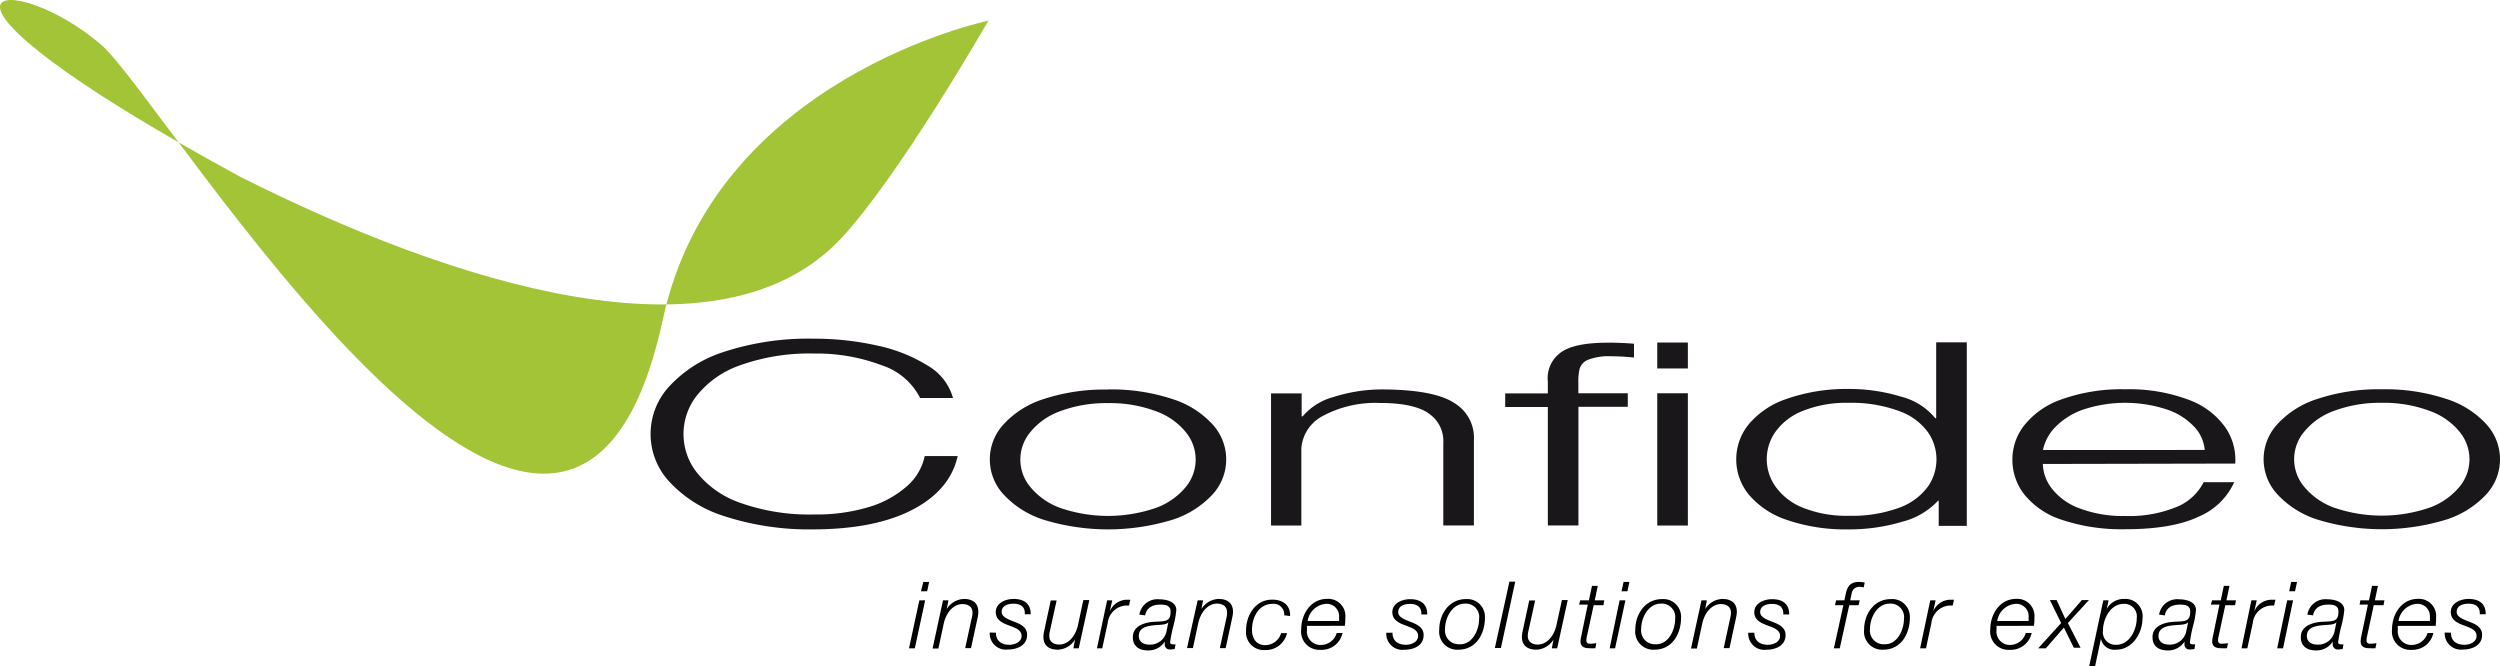 <svg id="Ebene_1" data-name="Ebene 1" xmlns="http://www.w3.org/2000/svg" width="326.7" height="87.04" viewBox="0 0 326.7 87.04">
  <defs>
    <style>
      .cls-1 {
        fill: #a2c436;
        fill-rule: evenodd;
      }

      .cls-2 {
        fill: #1a171b;
      }
    </style>
  </defs>
  <title>logo</title>
  <path class="cls-1" d="M43.06,48.1c27.84,14,62.34,24.94,78.32,8.24,7.6-8,19.43-28.65,19.43-28.65s-35.73,7.4-42.53,39c-12.66,58.7-64.91-28.49-73.36-35.81C13.18,20.69-4.78,22.1,43.06,48.1Z" transform="translate(-11.65 -24.99)"/>
  <path class="cls-2" d="M136.19,77h-4.3a8.57,8.57,0,0,0-5-4.27A24.07,24.07,0,0,0,118,71.19a26.91,26.91,0,0,0-9.73,1.57,12.49,12.49,0,0,0-5.54,3.9,8.13,8.13,0,0,0,0,10.1,12.49,12.49,0,0,0,5.54,3.9A26.93,26.93,0,0,0,118,92.22a23.68,23.68,0,0,0,7.29-1,13.18,13.18,0,0,0,4.94-2.75,7.12,7.12,0,0,0,2.26-3.88h4.31q-1,4.45-5.89,7T118,94.17a35.92,35.92,0,0,1-11.86-1.78,16.45,16.45,0,0,1-7.11-4.55,9.15,9.15,0,0,1,0-12.27A16.44,16.44,0,0,1,106.17,71,35.41,35.41,0,0,1,118,69.25a37.32,37.32,0,0,1,8.25.89,20.5,20.5,0,0,1,6.6,2.61A7.12,7.12,0,0,1,136.19,77Zm20.26-1.1A25.45,25.45,0,0,0,148,77.15a12,12,0,0,0-5.21,3.3,6.74,6.74,0,0,0,0,9.15A12.2,12.2,0,0,0,148,92.9a28.75,28.75,0,0,0,16.9,0,12.2,12.2,0,0,0,5.21-3.3,6.77,6.77,0,0,0,0-9.15,12,12,0,0,0-5.21-3.3,25.49,25.49,0,0,0-8.45-1.27Zm0,1.77a17.09,17.09,0,0,1,6.37,1.1,8.9,8.9,0,0,1,3.82,2.73,5.62,5.62,0,0,1,0,7.09,9.07,9.07,0,0,1-3.82,2.73,19.19,19.19,0,0,1-12.75,0,9.1,9.1,0,0,1-3.81-2.73,5.58,5.58,0,0,1,0-7.09,8.93,8.93,0,0,1,3.81-2.73,17.19,17.19,0,0,1,6.38-1.1Zm21.26,16h4V83.58a5.2,5.2,0,0,1,2.8-4.23,14.57,14.57,0,0,1,7.46-1.7c3.17,0,5.35.53,6.56,1.5a4.32,4.32,0,0,1,1.73,3.73V93.66h4V82.54a5.3,5.3,0,0,0-2.54-4.87q-2.65-1.76-9.43-1.79a21,21,0,0,0-6.41,1,8,8,0,0,0-4,2.52h-.13v-3h-4V93.66Zm46.65-17.29h-6.45v-1.5a6.93,6.93,0,0,1,.17-1.71A1.87,1.87,0,0,1,219.19,72a7.56,7.56,0,0,1,3.08-.45c.91,0,1.88.06,2.91.16v-1.8c-1.18-.1-2.3-.14-3.35-.14q-4.7,0-6.38,1.41a4.1,4.1,0,0,0-1.53,3.65v1.57h-5.57v1.78h5.57V93.66h4V78.15h6.45V76.37Zm3.86,17.29h4V76.38h-4V93.66Zm0-20.53h4V69.75h-4v3.38ZM242.53,85a6.21,6.21,0,0,1,1.08-3.5,7.94,7.94,0,0,1,3.47-2.75,15.32,15.32,0,0,1,6.15-1.12A18,18,0,0,1,260,78.77a7.91,7.91,0,0,1,3.63,2.75,6.23,6.23,0,0,1,0,7A8,8,0,0,1,260,91.28a17.78,17.78,0,0,1-6.74,1.11,15.17,15.17,0,0,1-6.15-1.11,8,8,0,0,1-3.47-2.75A6.24,6.24,0,0,1,242.53,85Zm26.14-15.27h-4v9.91h-.12a8.48,8.48,0,0,0-4.48-2.82,23.14,23.14,0,0,0-6.85-1A23.74,23.74,0,0,0,245,77.16a11,11,0,0,0-4.86,3.32,7.26,7.26,0,0,0,0,9.09A11,11,0,0,0,245,92.88a23.72,23.72,0,0,0,8.23,1.29,24,24,0,0,0,7-1,9.63,9.63,0,0,0,4.68-2.74H265v3.28h3.67V69.75Zm35.08,15.84a7.46,7.46,0,0,0-1.25-4.67,10.11,10.11,0,0,0-4.66-3.6,22.06,22.06,0,0,0-8.46-1.44,23.37,23.37,0,0,0-8.44,1.36,10.68,10.68,0,0,0-4.79,3.39A7.2,7.2,0,0,0,274.63,85a7.38,7.38,0,0,0,1.52,4.56,10.36,10.36,0,0,0,4.79,3.31,24.69,24.69,0,0,0,8.44,1.28q6.12,0,9.56-1.63A8.87,8.87,0,0,0,303.62,88h-4a6.79,6.79,0,0,1-3.42,3.19,16.26,16.26,0,0,1-6.83,1.23,16,16,0,0,1-6.18-1.08,8.08,8.08,0,0,1-3.47-2.59,5.46,5.46,0,0,1-1.11-3.13Zm-25.13-1.77a6.1,6.1,0,0,1,1.62-3,9.43,9.43,0,0,1,3.59-2.27,17.47,17.47,0,0,1,11.07,0,8.62,8.62,0,0,1,3.52,2.26,5,5,0,0,1,1.34,3Zm44.29-7.94a25.45,25.45,0,0,0-8.45,1.27,12,12,0,0,0-5.21,3.3,6.74,6.74,0,0,0,0,9.15,12.2,12.2,0,0,0,5.21,3.3,28.75,28.75,0,0,0,16.9,0,12.2,12.2,0,0,0,5.21-3.3,6.77,6.77,0,0,0,0-9.15,12,12,0,0,0-5.21-3.3,25.49,25.49,0,0,0-8.45-1.27Zm0,1.77a17.09,17.09,0,0,1,6.37,1.1,8.9,8.9,0,0,1,3.82,2.73,5.62,5.62,0,0,1,0,7.09,9.07,9.07,0,0,1-3.82,2.73,19.19,19.19,0,0,1-12.75,0,9.1,9.1,0,0,1-3.81-2.73,5.58,5.58,0,0,1,0-7.09,8.93,8.93,0,0,1,3.81-2.73,17.19,17.19,0,0,1,6.38-1.1Z" transform="translate(-11.65 -24.99)"/>
  <g>
    <path d="M131.79,103.44h.76l-1.35,6.27h-.76Zm.52-2.4h.76l-.26,1.22H132Z" transform="translate(-11.65 -24.99)"/>
    <path d="M134.88,103.44h.71l-.22,1.14h0a2.75,2.75,0,0,1,2.24-1.32c1.09,0,1.89.49,1.89,1.69a3.86,3.86,0,0,1-.09.74l-.87,4h-.76l.87-4a2.59,2.59,0,0,0,.09-.63c0-.82-.63-1.13-1.31-1.13-1.11,0-2.12,1-2.46,2.59l-.69,3.22h-.76Z" transform="translate(-11.65 -24.99)"/>
    <path d="M141.8,107.67c0,1.21.88,1.58,1.77,1.58.68,0,1.58-.35,1.58-1.16s-.86-1.07-1.69-1.38-1.68-.71-1.68-1.74c0-1.21,1.32-1.71,2.32-1.71,1.32,0,2.26.57,2.24,2h-.77c.07-1-.6-1.38-1.47-1.38-.66,0-1.55.21-1.55,1.07,0,.58.62.88,1.32,1.16.87.34,2,.69,2,1.84,0,1.41-1.33,1.92-2.52,1.92a2.11,2.11,0,0,1-2.36-2.22Z" transform="translate(-11.65 -24.99)"/>
    <path d="M152.62,109.71h-.7l.21-1.14h0a2.73,2.73,0,0,1-2.23,1.32c-1.1,0-1.9-.48-1.9-1.69a4,4,0,0,1,.1-.74l.86-4h.77l-.88,4a2.59,2.59,0,0,0-.08.63c0,.82.63,1.13,1.31,1.13,1.1,0,2.11-1,2.45-2.59l.69-3.22H154Z" transform="translate(-11.65 -24.99)"/>
    <path d="M156.33,103.44H157l-.32,1.45h0a2.44,2.44,0,0,1,2.27-1.53h.41l-.17.76h-.43a2.56,2.56,0,0,0-2.36,2.31l-.71,3.28H155Z" transform="translate(-11.65 -24.99)"/>
    <path d="M160.54,105.31a2.4,2.4,0,0,1,2.65-2c.85,0,2.18.29,2.18,1.4a12.27,12.27,0,0,1-.39,2.11,18.55,18.55,0,0,0-.42,2.11c0,.22.22.26.4.26a1.63,1.63,0,0,0,.31,0l-.11.61a3.13,3.13,0,0,1-.63.06.63.63,0,0,1-.67-.68c0-.11,0-.23,0-.34l0,0a2.53,2.53,0,0,1-2.17,1.15c-1.15,0-2-.51-2-1.74s1.06-1.74,2.18-1.94c.8-.12,1.5-.06,2-.18s.75-.4.75-1.23-.74-.9-1.32-.9c-1,0-1.81.37-2,1.41Zm3.79,1,0,0c-.24.31-1,.33-1.39.35-.93.08-2.47.13-2.47,1.44,0,.8.66,1.13,1.39,1.13a2.18,2.18,0,0,0,2.25-1.84Z" transform="translate(-11.65 -24.99)"/>
    <path d="M168.16,103.44h.71l-.22,1.14h0a2.75,2.75,0,0,1,2.24-1.32c1.09,0,1.89.49,1.89,1.69a4,4,0,0,1-.1.74l-.86,4h-.76l.87-4A2.59,2.59,0,0,0,172,105c0-.82-.64-1.13-1.32-1.13-1.1,0-2.11,1-2.45,2.59l-.69,3.22h-.77Z" transform="translate(-11.65 -24.99)"/>
    <path d="M179.47,105.4a1.38,1.38,0,0,0-1.51-1.5c-1.83,0-2.7,1.78-2.7,3.4,0,1.12.56,2,1.75,2a2.19,2.19,0,0,0,2.06-1.57h.77a2.86,2.86,0,0,1-2.93,2.21,2.32,2.32,0,0,1-2.42-2.59c0-2,1.25-4,3.4-4,1.36,0,2.4.68,2.35,2.14Z" transform="translate(-11.65 -24.99)"/>
    <path d="M182.45,106.78a2.56,2.56,0,0,0,0,.49,1.76,1.76,0,0,0,1.82,2,2.14,2.14,0,0,0,2.06-1.56h.76a2.78,2.78,0,0,1-2.85,2.2,2.39,2.39,0,0,1-2.55-2.66c0-2,1.24-4,3.39-4a2.24,2.24,0,0,1,2.38,2.44,10,10,0,0,1-.06,1.08Zm4.19-.64c0-.17,0-.33,0-.49a1.62,1.62,0,0,0-1.71-1.75,2.61,2.61,0,0,0-2.39,2.24Z" transform="translate(-11.65 -24.99)"/>
    <path d="M193.62,107.67c0,1.21.88,1.58,1.77,1.58.68,0,1.58-.35,1.58-1.16s-.86-1.07-1.69-1.38S193.6,106,193.6,105c0-1.21,1.32-1.71,2.32-1.71,1.31,0,2.26.57,2.24,2h-.77c.06-1-.6-1.38-1.47-1.38-.67,0-1.55.21-1.55,1.07,0,.58.62.88,1.32,1.16.86.34,2,.69,2,1.84,0,1.41-1.33,1.92-2.52,1.92a2.11,2.11,0,0,1-2.36-2.22Z" transform="translate(-11.65 -24.99)"/>
    <path d="M205.7,105.71c0,2.12-1.15,4.18-3.47,4.18a2.35,2.35,0,0,1-2.5-2.61c0-2,1.26-4,3.49-4A2.31,2.31,0,0,1,205.7,105.71Zm-.76.16a1.76,1.76,0,0,0-1.85-2c-1.67,0-2.6,1.84-2.6,3.31a1.79,1.79,0,0,0,1.89,2C204.05,109.25,204.94,107.33,204.94,105.87Z" transform="translate(-11.65 -24.99)"/>
    <path d="M208.9,101h.76l-1.87,8.67H207Z" transform="translate(-11.65 -24.99)"/>
    <path d="M215.14,109.71h-.7l.22-1.14h0a2.73,2.73,0,0,1-2.23,1.32c-1.1,0-1.9-.48-1.9-1.69a4,4,0,0,1,.1-.74l.86-4h.77l-.88,4a2.59,2.59,0,0,0-.08.63c0,.82.63,1.13,1.31,1.13,1.1,0,2.11-1,2.45-2.59l.7-3.22h.76Z" transform="translate(-11.65 -24.99)"/>
    <path d="M218.16,103.44h1.13l.4-1.89h.76l-.4,1.89h1.25l-.12.64h-1.27l-.87,4a2.53,2.53,0,0,0-.08.59.39.39,0,0,0,.4.44,6.82,6.82,0,0,0,.9-.07l-.13.66a7,7,0,0,1-.78,0c-.57,0-1.16-.14-1.16-.9a3.5,3.5,0,0,1,.09-.64l.86-4.16H218Z" transform="translate(-11.65 -24.99)"/>
    <path d="M223.3,103.44h.76l-1.35,6.27H222Zm.52-2.4h.76l-.26,1.22h-.77Z" transform="translate(-11.65 -24.99)"/>
    <path d="M231.33,105.71c0,2.12-1.16,4.18-3.48,4.18a2.36,2.36,0,0,1-2.5-2.61c0-2,1.26-4,3.5-4A2.31,2.31,0,0,1,231.33,105.71Zm-.77.16a1.76,1.76,0,0,0-1.85-2c-1.67,0-2.59,1.84-2.59,3.31a1.79,1.79,0,0,0,1.88,2C229.67,109.25,230.56,107.33,230.56,105.87Z" transform="translate(-11.65 -24.99)"/>
    <path d="M234,103.44h.7l-.21,1.14h0a2.74,2.74,0,0,1,2.24-1.32c1.09,0,1.89.49,1.89,1.69a4,4,0,0,1-.1.74l-.86,4h-.76l.87-4a2.59,2.59,0,0,0,.08-.63c0-.82-.63-1.13-1.31-1.13-1.1,0-2.11,1-2.45,2.59l-.69,3.22h-.77Z" transform="translate(-11.65 -24.99)"/>
    <path d="M240.91,107.67c0,1.21.89,1.58,1.78,1.58.68,0,1.58-.35,1.58-1.16s-.87-1.07-1.69-1.38S240.9,106,240.9,105c0-1.21,1.31-1.71,2.32-1.71,1.31,0,2.26.57,2.24,2h-.77c.06-1-.61-1.38-1.47-1.38-.67,0-1.55.21-1.55,1.07,0,.58.62.88,1.32,1.16.86.34,2,.69,2,1.84,0,1.41-1.34,1.92-2.53,1.92a2.11,2.11,0,0,1-2.35-2.22Z" transform="translate(-11.65 -24.99)"/>
    <path d="M254.53,104.08h-1.22l-1.24,5.63h-.77l1.24-5.63h-1.09l.14-.64h1.08l.2-.91c.19-.92.63-1.49,1.67-1.49a3,3,0,0,1,.79.08l-.13.63a4.11,4.11,0,0,0-.47-.07,1,1,0,0,0-1.11.89l-.18.87h1.24Z" transform="translate(-11.65 -24.99)"/>
    <path d="M261.23,105.71c0,2.12-1.16,4.18-3.48,4.18a2.36,2.36,0,0,1-2.5-2.61c0-2,1.26-4,3.5-4A2.31,2.31,0,0,1,261.23,105.71Zm-.77.16a1.76,1.76,0,0,0-1.85-2c-1.67,0-2.59,1.84-2.59,3.31a1.79,1.79,0,0,0,1.88,2C259.57,109.25,260.46,107.33,260.46,105.87Z" transform="translate(-11.65 -24.99)"/>
    <path d="M263.9,103.44h.69l-.31,1.45h0a2.45,2.45,0,0,1,2.27-1.53H267l-.17.76h-.43a2.57,2.57,0,0,0-2.36,2.31l-.7,3.28h-.77Z" transform="translate(-11.65 -24.99)"/>
    <path d="M272.56,106.78a3.79,3.79,0,0,0,0,.49,1.75,1.75,0,0,0,1.82,2,2.14,2.14,0,0,0,2-1.56h.77a2.8,2.8,0,0,1-2.86,2.2,2.39,2.39,0,0,1-2.55-2.66c0-2,1.24-4,3.39-4a2.24,2.24,0,0,1,2.38,2.44,8,8,0,0,1-.06,1.08Zm4.19-.64c0-.17,0-.33,0-.49a1.62,1.62,0,0,0-1.71-1.75,2.62,2.62,0,0,0-2.39,2.24Z" transform="translate(-11.65 -24.99)"/>
    <path d="M281,106.41l-1.47-3h.88l1.14,2.47,2.16-2.47h.92l-2.75,3,1.66,3.23h-.88L281.36,107,279,109.71H278Z" transform="translate(-11.65 -24.99)"/>
    <path d="M286.51,103.44h.69l-.24,1.13h0a2.52,2.52,0,0,1,2.29-1.31,2.25,2.25,0,0,1,2.38,2.56c0,1.92-1.33,4.07-3.43,4.07a1.79,1.79,0,0,1-2-1.43h0l-.76,3.57h-.77Zm-.05,4a1.64,1.64,0,0,0,1.75,1.81c1.76,0,2.67-2,2.67-3.48a1.64,1.64,0,0,0-1.69-1.87C287.43,103.9,286.46,105.88,286.46,107.44Z" transform="translate(-11.65 -24.99)"/>
    <path d="M293.8,105.31a2.4,2.4,0,0,1,2.65-2c.85,0,2.17.29,2.17,1.4a12.27,12.27,0,0,1-.39,2.11,17.33,17.33,0,0,0-.41,2.11c0,.22.22.26.4.26a1.45,1.45,0,0,0,.3,0l-.1.61a3.16,3.16,0,0,1-.64.06.62.62,0,0,1-.66-.68c0-.11,0-.23,0-.34l0,0a2.54,2.54,0,0,1-2.18,1.15c-1.14,0-2-.51-2-1.74s1.05-1.74,2.17-1.94c.8-.12,1.51-.06,2-.18s.76-.4.76-1.23-.74-.9-1.33-.9c-1,0-1.81.37-2,1.41Zm3.79,1,0,0c-.25.31-1,.33-1.39.35-.93.08-2.48.13-2.48,1.44,0,.8.67,1.13,1.4,1.13a2.19,2.19,0,0,0,2.25-1.84Z" transform="translate(-11.65 -24.99)"/>
    <path d="M300.73,103.44h1.13l.4-1.89H303l-.4,1.89h1.25l-.12.64h-1.28l-.86,4a2.53,2.53,0,0,0-.08.59.39.39,0,0,0,.4.44,7,7,0,0,0,.9-.07l-.14.66a6.64,6.64,0,0,1-.77,0c-.58,0-1.16-.14-1.16-.9a3.5,3.5,0,0,1,.09-.64l.86-4.16h-1.13Z" transform="translate(-11.65 -24.99)"/>
    <path d="M305.86,103.44h.7l-.32,1.45h0a2.46,2.46,0,0,1,2.28-1.53H309l-.17.76h-.44a2.56,2.56,0,0,0-2.35,2.31l-.71,3.28h-.76Z" transform="translate(-11.65 -24.99)"/>
    <path d="M310.54,103.44h.77L310,109.71h-.77Zm.52-2.4h.77l-.27,1.22h-.76Z" transform="translate(-11.65 -24.99)"/>
    <path d="M313.18,105.31a2.39,2.39,0,0,1,2.65-2c.85,0,2.17.29,2.17,1.4a12.27,12.27,0,0,1-.39,2.11,17.33,17.33,0,0,0-.41,2.11c0,.22.22.26.4.26a1.53,1.53,0,0,0,.3,0l-.11.61a3.06,3.06,0,0,1-.63.06.64.64,0,0,1-.67-.68c0-.11,0-.23,0-.34l0,0a2.52,2.52,0,0,1-2.17,1.15c-1.14,0-2-.51-2-1.74s1.05-1.74,2.17-1.94c.8-.12,1.51-.06,2-.18s.75-.4.75-1.23-.74-.9-1.32-.9c-1,0-1.81.37-2,1.41Zm3.79,1,0,0c-.24.31-1,.33-1.38.35-.94.08-2.48.13-2.48,1.44,0,.8.67,1.13,1.4,1.13a2.18,2.18,0,0,0,2.24-1.84Z" transform="translate(-11.65 -24.99)"/>
    <path d="M320.1,103.44h1.13l.4-1.89h.77l-.4,1.89h1.25l-.12.64h-1.28l-.86,4a2.53,2.53,0,0,0-.08.59.39.39,0,0,0,.4.44,7,7,0,0,0,.9-.07l-.14.66a6.66,6.66,0,0,1-.78,0c-.57,0-1.15-.14-1.15-.9a3.28,3.28,0,0,1,.08-.64l.87-4.16H320Z" transform="translate(-11.65 -24.99)"/>
    <path d="M325,106.78a2.56,2.56,0,0,0,0,.49,1.76,1.76,0,0,0,1.82,2,2.14,2.14,0,0,0,2.06-1.56h.76a2.78,2.78,0,0,1-2.85,2.2,2.39,2.39,0,0,1-2.55-2.66c0-2,1.24-4,3.39-4A2.24,2.24,0,0,1,330,105.7a8,8,0,0,1-.06,1.08Zm4.19-.64c0-.17,0-.33,0-.49a1.62,1.62,0,0,0-1.71-1.75,2.61,2.61,0,0,0-2.39,2.24Z" transform="translate(-11.65 -24.99)"/>
    <path d="M331.94,107.67c0,1.21.88,1.58,1.77,1.58.68,0,1.58-.35,1.58-1.16s-.86-1.07-1.69-1.38-1.68-.71-1.68-1.74c0-1.21,1.32-1.71,2.32-1.71,1.32,0,2.26.57,2.24,2h-.77c.06-1-.6-1.38-1.47-1.38-.66,0-1.55.21-1.55,1.07,0,.58.62.88,1.32,1.16.87.34,2,.69,2,1.84,0,1.41-1.33,1.92-2.52,1.92a2.11,2.11,0,0,1-2.36-2.22Z" transform="translate(-11.65 -24.99)"/>
  </g>
</svg>
